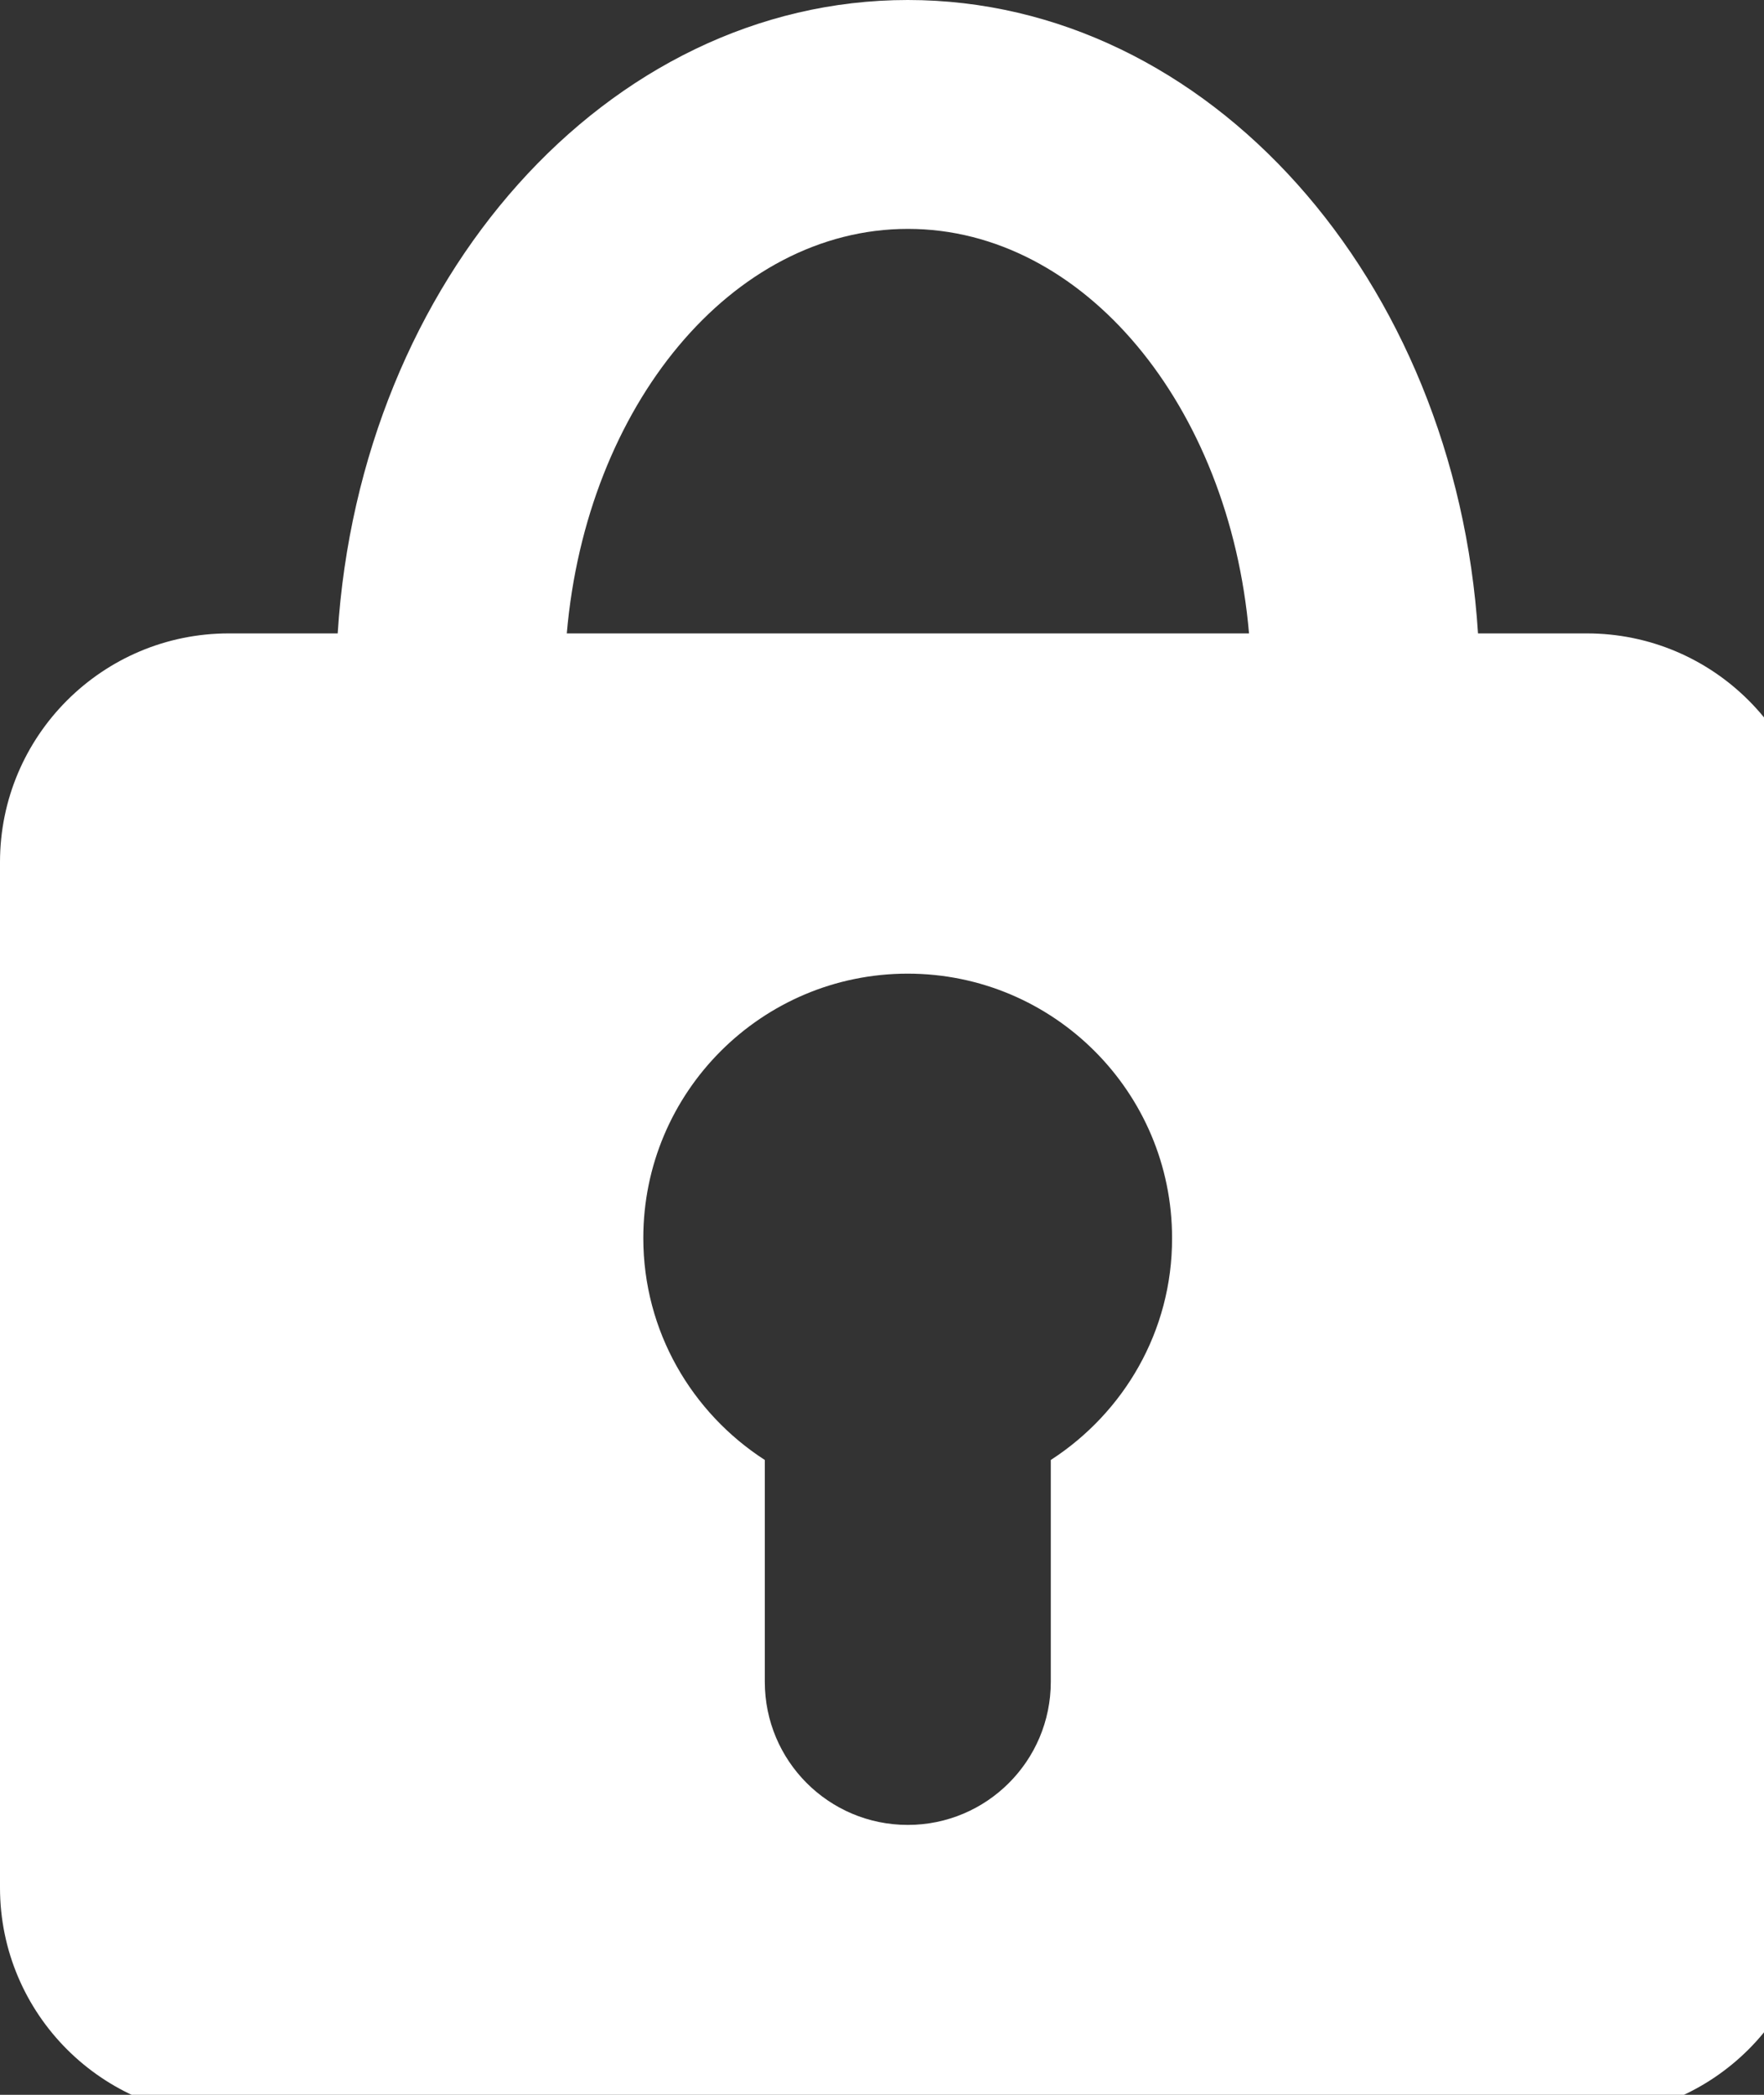 <?xml version="1.0" encoding="utf-8"?>
<!-- Generator: Adobe Illustrator 15.0.0, SVG Export Plug-In  -->
<!DOCTYPE svg PUBLIC "-//W3C//DTD SVG 1.1//EN" "http://www.w3.org/Graphics/SVG/1.1/DTD/svg11.dtd">
<svg version="1.1"
	 xmlns="http://www.w3.org/2000/svg" xmlns:xlink="http://www.w3.org/1999/xlink" xmlns:a="http://ns.adobe.com/AdobeSVGViewerExtensions/3.0/"
	 x="0px" y="0px" width="16px" height="19px" viewBox="0 0 16 19" enable-background="new 0 0 16 19" xml:space="preserve">
<rect x="0" y="0" width="16" height="19" fill="#333333" stroke="none"/>
<defs>
</defs>
<path fill="#FFFFFF" d="M14.393,5.745h-0.987C13.201,2.537,10.963,0,8.234,0S3.266,2.537,3.063,5.745H2.075
	C0.93,5.745,0,6.674,0,7.82v9.301c0,1.146,0.93,2.075,2.075,2.075h12.317c1.146,0,2.076-0.929,2.076-2.075V7.82
	C16.469,6.674,15.539,5.745,14.393,5.745 M9.531,13.242v2.012c0,0.717-0.581,1.298-1.297,1.298c-0.717,0-1.297-0.581-1.297-1.298
	v-2.012c-0.661-0.427-1.102-1.167-1.102-2.013c0-1.324,1.074-2.398,2.398-2.398s2.398,1.074,2.398,2.398
	C10.633,12.075,10.192,12.814,9.531,13.242 M5.141,5.745c0.178-2.062,1.496-3.669,3.094-3.669c1.597,0,2.916,1.607,3.094,3.669
	H5.141z"/>
</svg>
